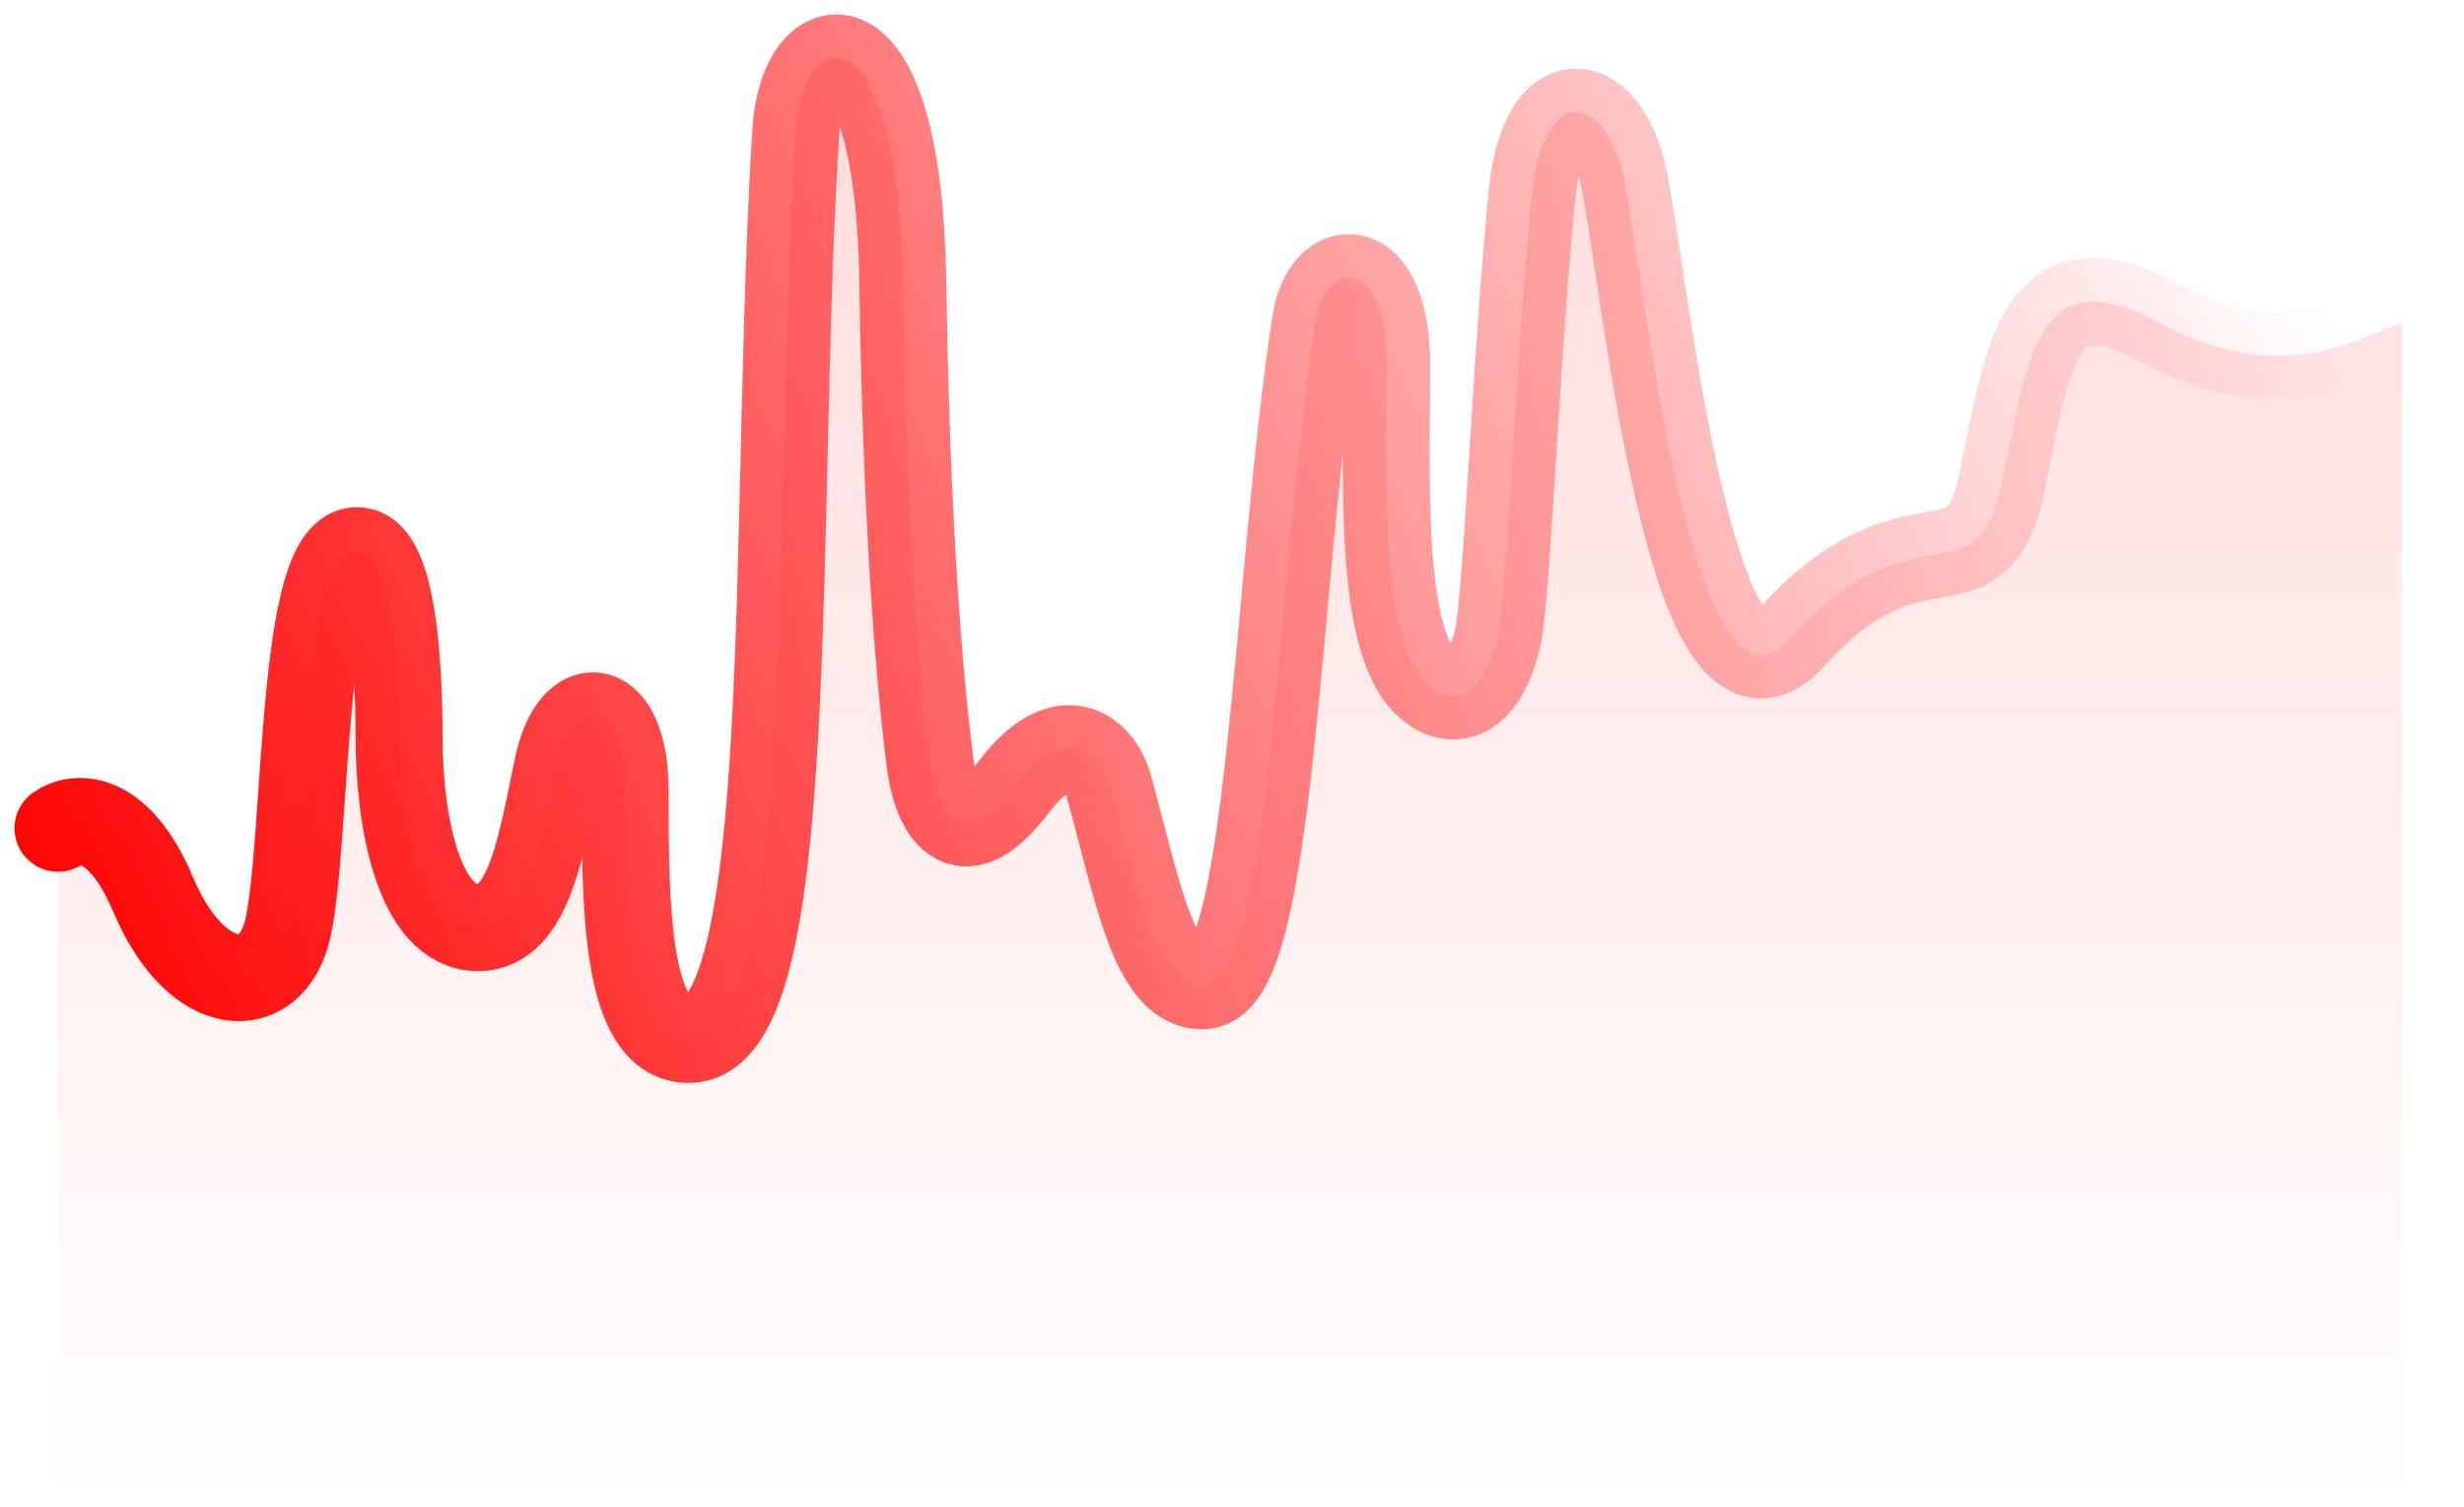 <svg width="85" height="52" viewBox="0 0 85 52" fill="none" xmlns="http://www.w3.org/2000/svg">
<path d="M5.284 30.858C4.08 28.001 2.593 28.144 2 28.572V51.857H82.863V11.143C81.221 11.667 78.716 13.406 74.517 11.143C70.275 8.858 70.002 12.143 69.044 16.715C68.175 20.864 66.034 17.286 61.792 22C58.382 25.791 56.812 10.286 56.046 6.286C55.498 3.429 53.446 2.715 52.899 6.286C52.351 11.143 51.996 20.629 51.667 22C51.154 24.143 50.072 24.402 49.204 23.572C47.562 22 47.836 16.458 47.836 12.572C47.836 8.858 45.721 8.858 45.373 11.143C44.005 20.143 43.868 33.849 41.542 34.001C39.791 34.115 39.216 30.572 38.258 27.144C37.899 25.858 36.617 24.972 34.975 27.144C32.922 29.858 32.238 27.429 32.101 26.429C31.965 25.429 31.295 20.158 31.144 9.715C31.007 0.287 27.688 0.715 27.449 4.572C26.628 17.858 27.596 35.858 23.755 35.858C21.566 35.858 21.566 31.133 21.566 27.286C21.566 24.143 19.787 23.858 19.24 26.429C18.693 29 18.282 32.001 16.503 32.001C14.433 32.001 13.767 28.286 13.767 25.429C13.767 22.572 13.492 19.153 12.399 19C10.346 18.715 10.62 28.858 9.936 32.001C9.393 34.493 6.789 34.429 5.284 30.858Z" fill="url(#paint0_linear_51_1250)"/>
<path d="M2 28.572C2.593 28.144 4.08 28.001 5.284 30.858C6.789 34.429 9.393 34.493 9.936 32.001C10.62 28.858 10.346 18.715 12.399 19C13.492 19.153 13.767 22.572 13.767 25.429C13.767 28.286 14.433 32.001 16.503 32.001C18.282 32.001 18.693 29 19.24 26.429C19.787 23.858 21.566 24.143 21.566 27.286C21.566 31.133 21.566 35.858 23.755 35.858C27.596 35.858 26.628 17.858 27.449 4.572C27.688 0.715 31.007 0.287 31.144 9.715C31.295 20.158 31.965 25.429 32.101 26.429C32.238 27.429 32.922 29.858 34.975 27.144C36.617 24.972 37.899 25.858 38.258 27.144C39.216 30.572 39.791 34.115 41.542 34.001C43.868 33.849 44.005 20.143 45.373 11.143C45.721 8.858 47.836 8.858 47.836 12.572C47.836 16.458 47.562 22 49.204 23.572C50.072 24.402 51.154 24.143 51.667 22C51.996 20.629 52.351 11.143 52.899 6.286C53.446 2.715 55.498 3.429 56.046 6.286C56.812 10.286 58.382 25.791 61.792 22C66.034 17.286 68.175 20.864 69.044 16.715C70.002 12.143 70.275 8.858 74.517 11.143C78.716 13.406 81.221 11.667 82.863 11.143" stroke="url(#paint1_linear_51_1250)" stroke-width="3" stroke-linecap="round" stroke-linejoin="round"/>
<defs>
<linearGradient id="paint0_linear_51_1250" x1="42.432" y1="2" x2="42.432" y2="51.857" gradientUnits="userSpaceOnUse">
<stop stop-color="#FF0000" stop-opacity="0.14"/>
<stop offset="1" stop-color="#FF0000" stop-opacity="0"/>
<stop offset="1" stop-color="#FF0000" stop-opacity="0"/>
</linearGradient>
<linearGradient id="paint1_linear_51_1250" x1="80.537" y1="11.286" x2="6.178" y2="45.2" gradientUnits="userSpaceOnUse">
<stop stop-color="#FF0000" stop-opacity="0"/>
<stop offset="1" stop-color="#FF0000"/>
</linearGradient>
</defs>
</svg>
